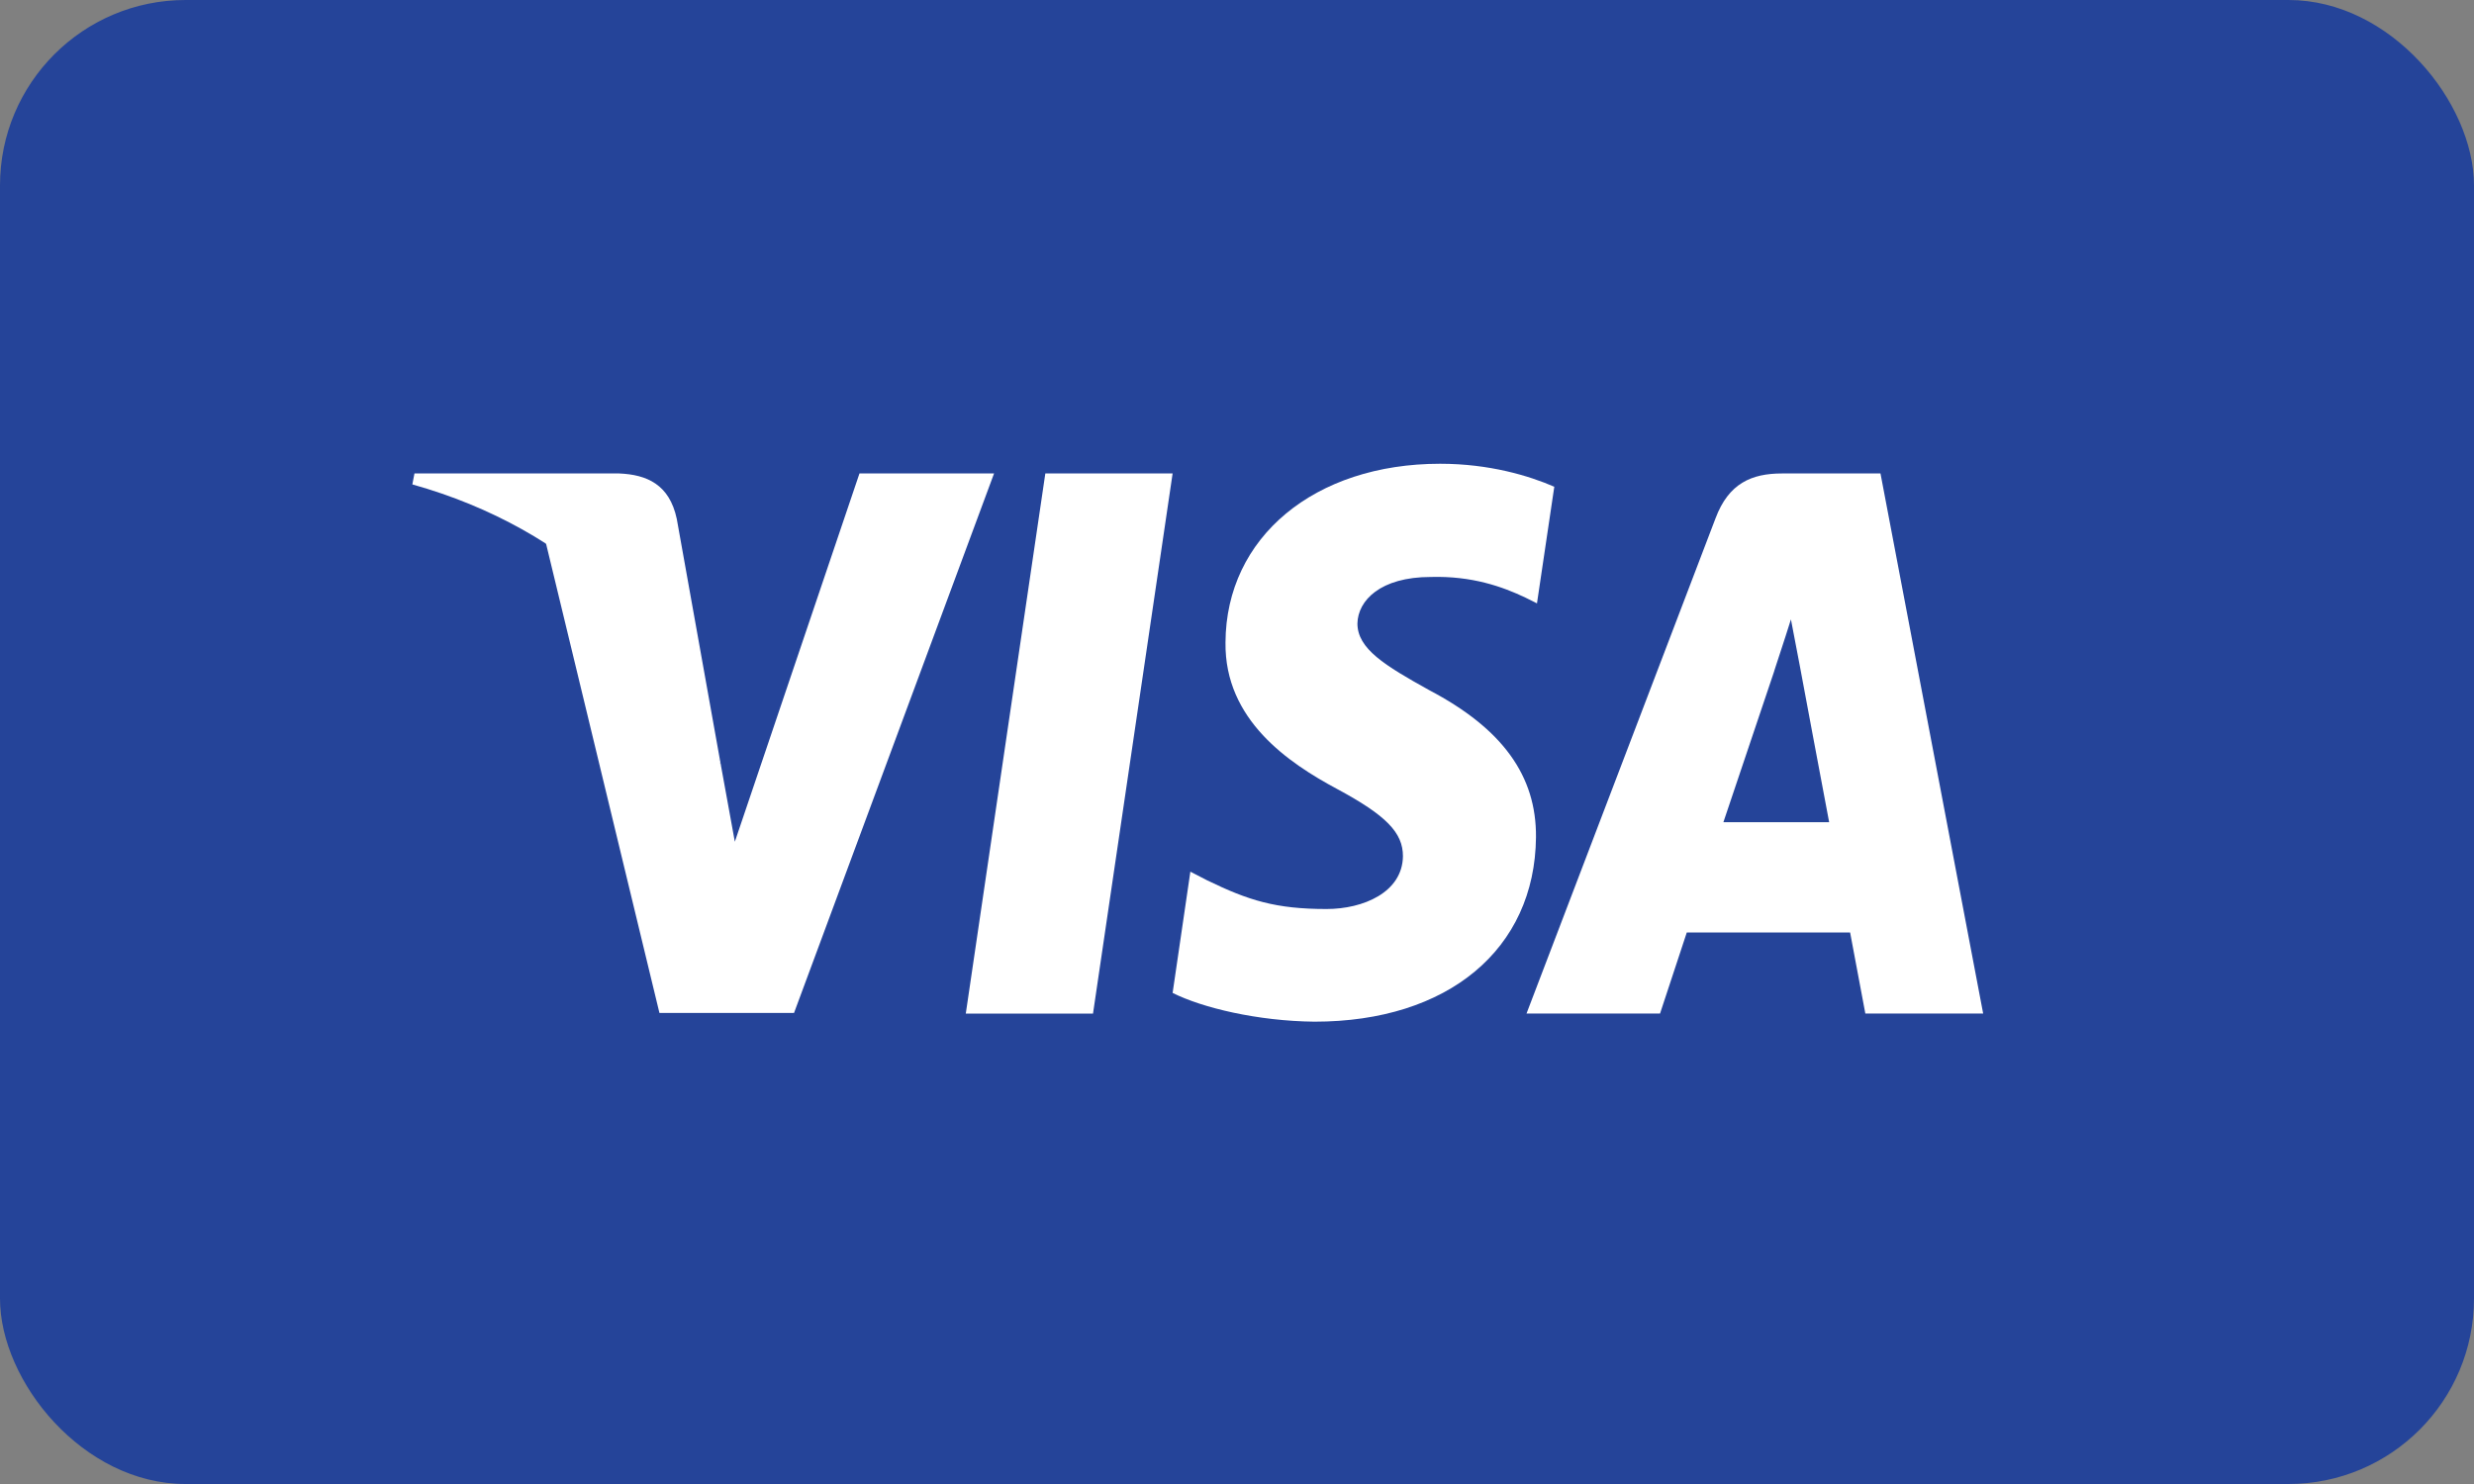 <svg width="40" height="24" viewBox="0 0 40 24" fill="none" xmlns="http://www.w3.org/2000/svg">
<rect x="0" y="0" width="40" height="24" fill="#808080" stroke="none"/>
<rect width="40" height="24" rx="3" fill="#254499"/>
<path d="M17.672 16.392H15.615L16.901 7.657H18.959L17.672 16.392Z" fill="white"/>
<path d="M25.13 7.872C24.724 7.695 24.081 7.5 23.285 7.5C21.253 7.5 19.822 8.689 19.814 10.389C19.797 11.644 20.838 12.341 21.617 12.759C22.413 13.187 22.683 13.466 22.683 13.847C22.675 14.432 22.04 14.701 21.448 14.701C20.626 14.701 20.186 14.562 19.517 14.237L19.246 14.097L18.959 16.058C19.441 16.299 20.33 16.513 21.253 16.523C23.412 16.523 24.817 15.352 24.834 13.54C24.842 12.546 24.292 11.784 23.107 11.161C22.387 10.761 21.947 10.492 21.947 10.083C21.955 9.711 22.319 9.331 23.132 9.331C23.8 9.312 24.292 9.488 24.664 9.665L24.85 9.758L25.13 7.872Z" fill="white"/>
<path d="M27.864 13.297C28.034 12.796 28.686 10.854 28.686 10.854C28.677 10.872 28.855 10.342 28.956 10.017L29.1 10.77C29.1 10.77 29.49 12.861 29.574 13.297C29.253 13.297 28.271 13.297 27.864 13.297ZM30.404 7.657H28.812C28.322 7.657 27.949 7.815 27.737 8.382L24.681 16.391H26.84C26.84 16.391 27.195 15.313 27.272 15.081C27.509 15.081 29.608 15.081 29.913 15.081C29.972 15.388 30.159 16.391 30.159 16.391H32.064L30.404 7.657Z" fill="white"/>
<path d="M13.896 7.657L11.881 13.613L11.661 12.405C11.289 11.011 10.121 9.497 8.817 8.744L10.662 16.382H12.838L16.072 7.657H13.896Z" fill="white"/>
<path d="M10.011 7.657H6.701L6.667 7.834C9.249 8.559 10.959 10.306 11.661 12.406L10.942 8.391C10.823 7.834 10.459 7.676 10.011 7.657Z" fill="white"/>
</svg>
